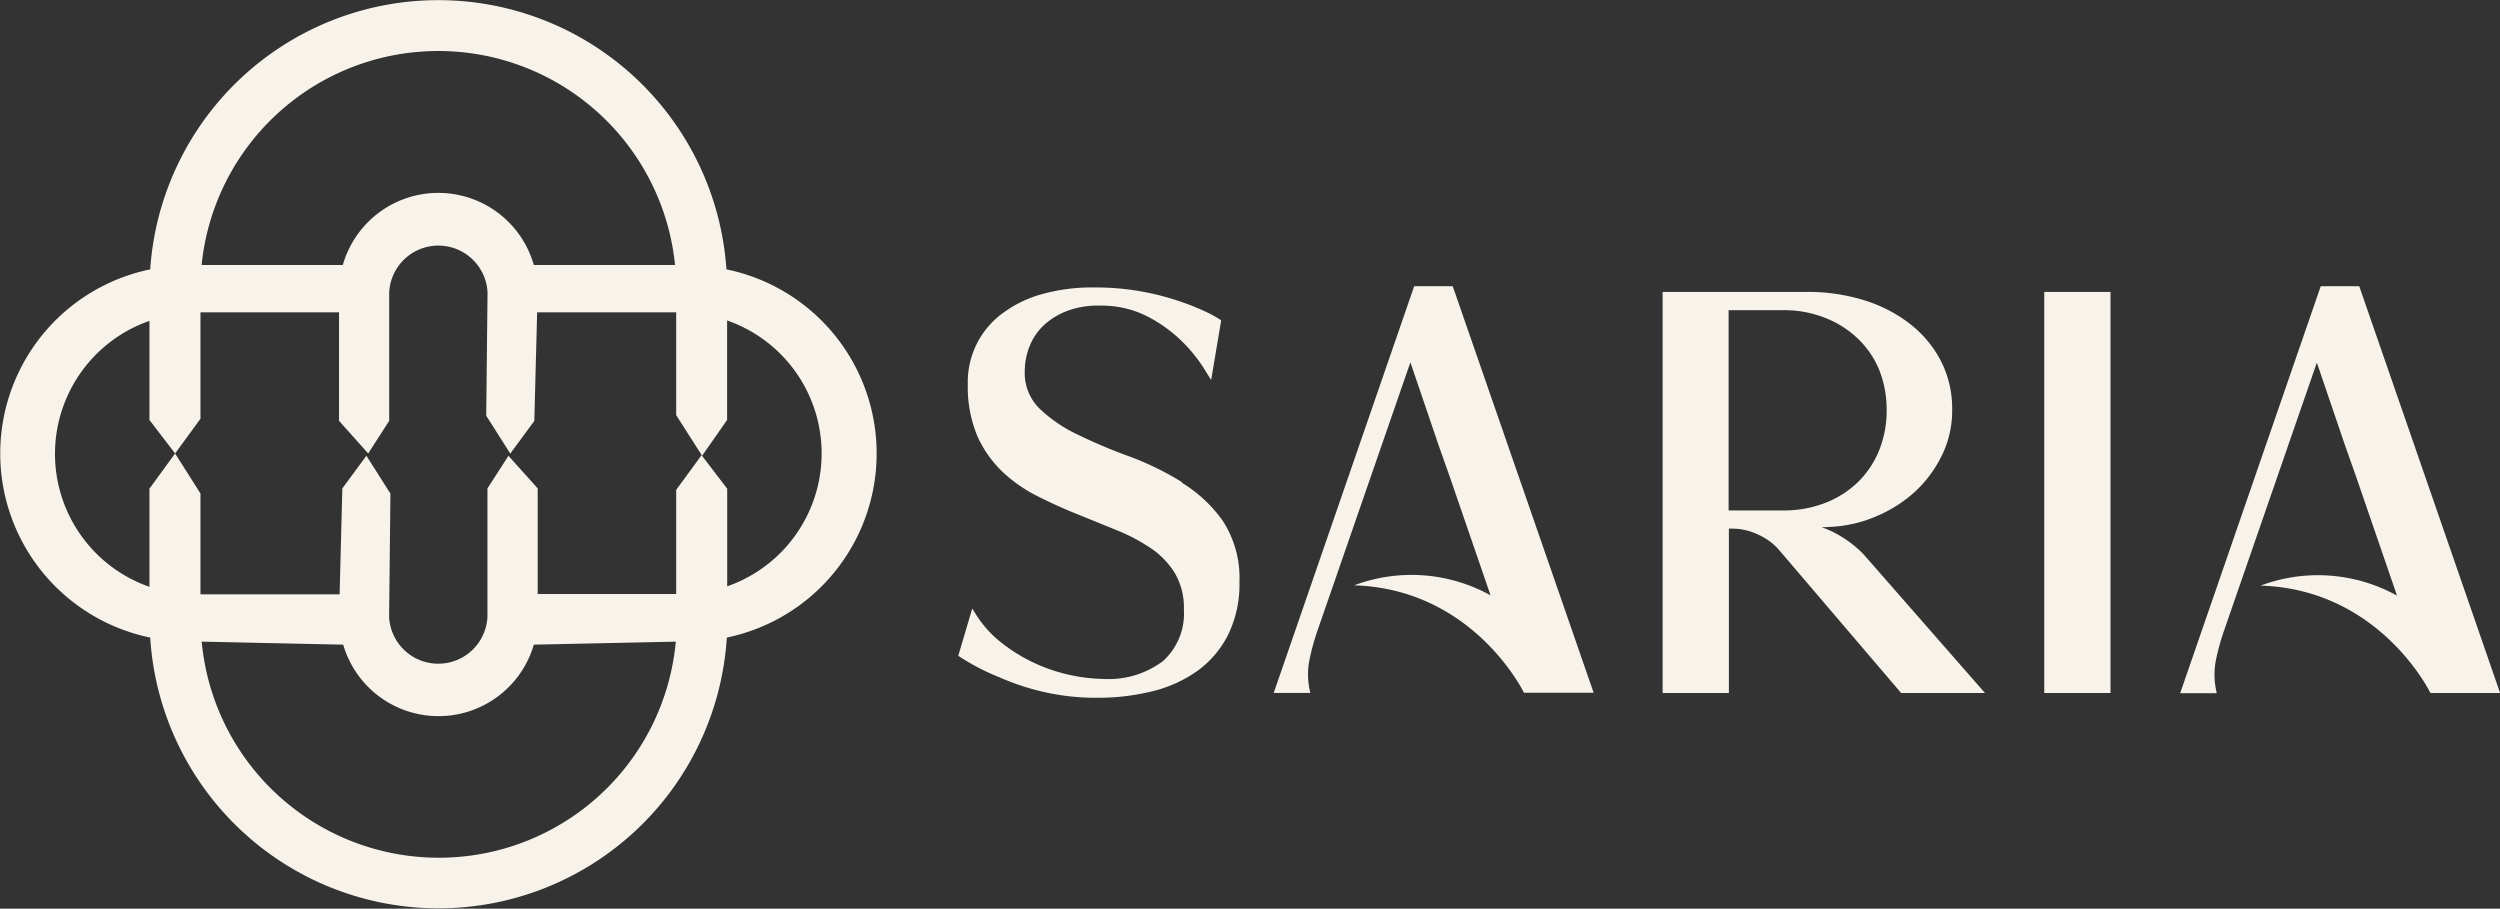 <svg id="Layer_1" data-name="Layer 1" xmlns="http://www.w3.org/2000/svg" xmlns:xlink="http://www.w3.org/1999/xlink" viewBox="0 0 264.13 96"><rect x="0" y="0" width="264.13" height="96" fill="#333333" stroke="none"/><defs><style>.cls-1{fill:none;}.cls-2{clip-path:url(#clip-path);}.cls-3{fill:#f8f3ea;}</style><clipPath id="clip-path" transform="translate(-0.43)"><rect class="cls-1" x="0.43" width="264.14" height="96"/></clipPath></defs><g class="cls-2"><path class="cls-3" d="M194.9,56.65a10.17,10.17,0,0,0-2-.94l1-.05a13.77,13.77,0,0,0,4.71-1.09A14.5,14.5,0,0,0,202.7,52a13,13,0,0,0,2.88-3.86,10.65,10.65,0,0,0,1.1-4.81A11,11,0,0,0,205.42,38,11.9,11.9,0,0,0,202,34.05a15.13,15.13,0,0,0-4.86-2.4,20,20,0,0,0-5.7-.81H176.09V73.22h7V55.85h.4a6.43,6.43,0,0,1,2.69.63,6.28,6.28,0,0,1,2.24,1.66l12.87,15.08h8.86L197.35,58.6A11.88,11.88,0,0,0,194.9,56.65Zm-11.84-2.73V32.77h5.74a11.79,11.79,0,0,1,4.5.83,10.45,10.45,0,0,1,3.46,2.22A9.56,9.56,0,0,1,199,39.15a11.44,11.44,0,0,1,.76,4.17,11.24,11.24,0,0,1-.76,4.17,9.87,9.87,0,0,1-2.19,3.36,10.31,10.31,0,0,1-3.46,2.25,12,12,0,0,1-4.56.83h-5.68Z" transform="translate(-0.43)"/><path class="cls-3" d="M223.41,30.84h-7V73.22h7Z" transform="translate(-0.43)"/><path class="cls-3" d="M154,30.5l-.09-.26h-4.07L135,73.21h3.86l-.09-.46a7.86,7.86,0,0,1,0-3,23.64,23.64,0,0,1,.84-3.08l9.83-28.39,3,8.81,1.15,3.25,4.32,12.56a17.24,17.24,0,0,0-14.41-1.06c12.65.4,17.94,11.35,17.94,11.35h7.36l-.14-.41L154,30.49Z" transform="translate(-0.43)"/><path class="cls-3" d="M264.43,72.81,249.78,30.5l-.09-.26h-4.07l-14.85,43h3.86l-.09-.46a7.86,7.86,0,0,1,0-3,23.64,23.64,0,0,1,.84-3.08l9.83-28.39,3,8.81,1.15,3.25,4.32,12.56a17.24,17.24,0,0,0-14.41-1.06c12.65.4,17.94,11.35,17.94,11.35h7.36l-.14-.41Z" transform="translate(-0.43)"/><path class="cls-3" d="M125.31,50.94a31,31,0,0,0-5.54-2.71c-2-.72-3.78-1.49-5.43-2.29a15.22,15.22,0,0,1-4.09-2.78,5.27,5.27,0,0,1-1.55-4,6.93,6.93,0,0,1,.46-2.45,6.11,6.11,0,0,1,1.4-2.2A7.43,7.43,0,0,1,113,32.92a9.14,9.14,0,0,1,3.58-.63,10.68,10.68,0,0,1,4.89,1.05A14.92,14.92,0,0,1,125,35.77a16,16,0,0,1,2.84,3.5l.55.88,1.06-6.3-.21-.14a13.34,13.34,0,0,0-1.78-.94,27,27,0,0,0-2.93-1.11A27.43,27.43,0,0,0,116,30.37a19.68,19.68,0,0,0-5.39.68,12.55,12.55,0,0,0-4.19,2,9,9,0,0,0-3.74,7.53,13.47,13.47,0,0,0,1,5.47,12,12,0,0,0,2.67,3.8,15.54,15.54,0,0,0,3.77,2.61c1.37.69,2.79,1.33,4.22,1.9l4.18,1.7a19.11,19.11,0,0,1,3.6,1.93,8.55,8.55,0,0,1,2.47,2.62,7.22,7.22,0,0,1,.92,3.78,6.78,6.78,0,0,1-2.2,5.45A9.56,9.56,0,0,1,117,71.73a18.13,18.13,0,0,1-7.13-1.61,17.52,17.52,0,0,1-3.5-2.11,11.71,11.71,0,0,1-2.77-3l-.45-.72-1.48,5,.24.15A23.86,23.86,0,0,0,106,71.55a25.73,25.73,0,0,0,4.55,1.52,24.64,24.64,0,0,0,5.8.65,23.86,23.86,0,0,0,5.81-.68,14,14,0,0,0,4.78-2.16,10.61,10.61,0,0,0,3.24-3.81,12.1,12.1,0,0,0,1.2-5.59A11.05,11.05,0,0,0,129.6,55,14.72,14.72,0,0,0,125.3,51Z" transform="translate(-0.43)"/><path class="cls-3" d="M93.05,47.91A19.86,19.86,0,0,0,77.18,28.46a30.51,30.51,0,0,0-60.88,0,19.86,19.86,0,0,0,0,38.9,30.52,30.52,0,0,0,60.92,0A19.87,19.87,0,0,0,93.05,47.91ZM46.74,5.39A25.13,25.13,0,0,1,71.75,28H56.83a10.49,10.49,0,0,0-20.18,0H21.73A25.13,25.13,0,0,1,46.74,5.39Zm0,85.23a25.15,25.15,0,0,1-25-22.83l14.95.32a10.49,10.49,0,0,0,20.14,0l15-.32a25.13,25.13,0,0,1-25,22.83ZM77.26,62V51.63l-2.71-3.54-2.68,3.67v11H57.24V51.6l-3.09-3.44L51.93,51.6V65.15a5.2,5.2,0,0,1-10.39,0l.14-13-2.54-4L36.6,51.6l-.29,11.19H21.61V52.14l-2.68-4.23-2.71,3.72V62a14.88,14.88,0,0,1,0-28.1V44.37l2.71,3.54,2.68-3.67V33H36.25V44.46l3.08,3.45,2.22-3.45V30.92a5.2,5.2,0,0,1,10.39,0l-.14,13,2.54,4,2.54-3.45L57.18,33H71.87V43.86l2.74,4.29,2.64-3.78V33.86a14.87,14.87,0,0,1,0,28.09Z" transform="translate(-0.43)"/></g></svg>